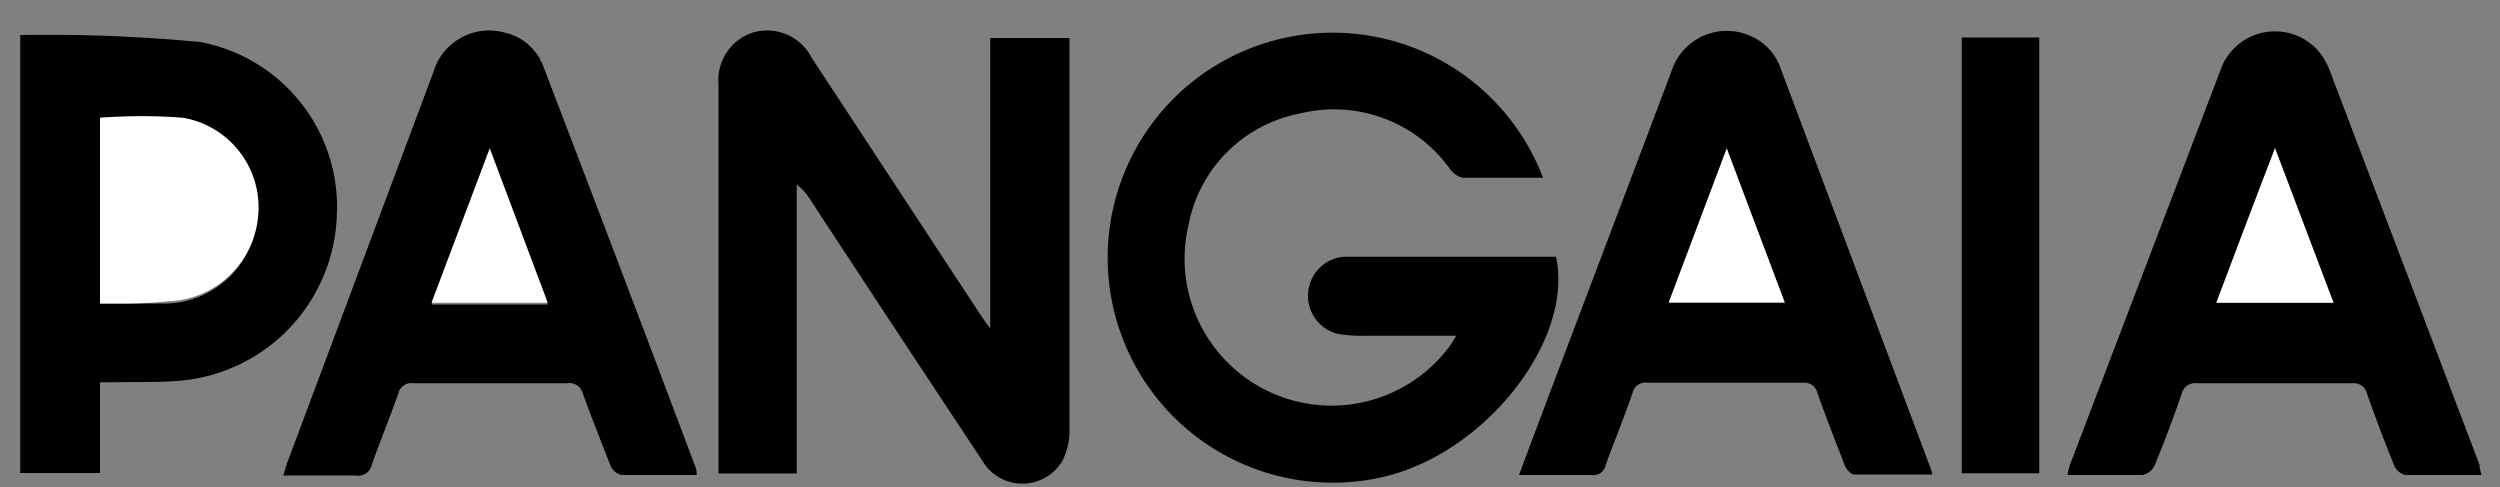 <svg id="Layer_1" data-name="Layer 1" xmlns="http://www.w3.org/2000/svg" xmlns:xlink="http://www.w3.org/1999/xlink" viewBox="0 0 100 19.49"><rect x="0" y="0" width="100" height="19.49" fill="#808080" stroke="none"/><defs><style>.cls-1{fill:none;}.cls-2{clip-path:url(#clip-path);}.cls-3{fill:#fff;}</style><clipPath id="clip-path"><rect class="cls-1" x="-0.12" y="-4.04" width="101.32" height="26.89"/></clipPath></defs><g class="cls-2"><path d="M61.72,7.11c-1.11,0-2.16,0-3.21,0A.86.86,0,0,1,58,6.76a5.7,5.7,0,0,0-6-2.22A5.61,5.61,0,0,0,47.54,9,5.88,5.88,0,0,0,58,13.83c.07-.1.13-.21.25-.4H54.64a5.52,5.52,0,0,1-1.15-.08,1.57,1.57,0,0,1,.24-3.08c2.69,0,5.39,0,8.08,0h.43c.72,3.33-2.8,7.83-6.88,8.8A9,9,0,1,1,61.72,7.11Z"/><path d="M39.61,13.14V1.52h3.17v.63c0,5,0,10,0,15a2.66,2.66,0,0,1-.3,1.31,1.86,1.86,0,0,1-3.21-.07Q35.82,13.19,32.42,8a2.28,2.28,0,0,0-.55-.62V18.94H28.74c0-.18,0-.38,0-.57v-15A2,2,0,0,1,30.12,1.3a2,2,0,0,1,2.34,1L39.29,12.7Z"/><path d="M27.87,19c-1,0-2,0-3,0a.65.65,0,0,1-.44-.35c-.39-1-.76-1.92-1.11-2.89a.56.56,0,0,0-.65-.43c-2.05,0-4.09,0-6.14,0a.53.53,0,0,0-.6.42c-.34.95-.72,1.89-1.06,2.84a.55.55,0,0,1-.64.43c-.93,0-1.88,0-2.9,0,.07-.22.11-.38.17-.54L17.33,2.9a2.33,2.33,0,0,1,2.88-1.59,2.14,2.14,0,0,1,1.52,1.34q3.07,8,6.11,16.09A1.43,1.43,0,0,1,27.87,19Zm-8.28-13-2.33,6.18h4.65Z"/><path d="M60.76,19c.46-1.24.9-2.4,1.34-3.57q2.38-6.28,4.76-12.58A2.32,2.32,0,0,1,70,1.43a2.19,2.19,0,0,1,1.22,1.29q3,8,6,16a1.28,1.28,0,0,1,.07.26c-1.06,0-2.09,0-3.12,0-.13,0-.32-.21-.38-.36-.38-1-.75-1.92-1.09-2.89a.54.54,0,0,0-.6-.42c-2.07,0-4.13,0-6.2,0a.53.53,0,0,0-.6.41c-.34,1-.73,1.93-1.08,2.9a.49.49,0,0,1-.56.38C62.78,19,61.81,19,60.76,19Zm8.31-13L66.75,12.1h4.64Z"/><path d="M99.26,19c-1.06,0-2.06,0-3.05,0a.67.67,0,0,1-.44-.37c-.38-.95-.75-1.91-1.09-2.88a.54.54,0,0,0-.6-.42c-2.07,0-4.13,0-6.2,0a.55.55,0,0,0-.61.41c-.34,1-.7,1.94-1.09,2.89a.69.69,0,0,1-.48.37c-1,0-2,0-3,0a3.52,3.52,0,0,1,.11-.44q3-7.86,6-15.73A2.31,2.31,0,0,1,92.7,2a2.62,2.62,0,0,1,.48.8q3,7.89,6,15.79C99.18,18.68,99.2,18.79,99.26,19ZM91,5.93c-.8,2.14-1.55,4.14-2.32,6.18h4.66Z"/><path d="M.81,1.4A64.94,64.94,0,0,1,8,1.68a6.71,6.71,0,0,1,5.47,7,6.87,6.87,0,0,1-6.09,6.53c-.91.1-1.84.06-2.76.08H4v3.63H.81ZM4,12.14c.93,0,1.81,0,2.69,0a3.74,3.74,0,0,0,3.59-3.34,3.64,3.64,0,0,0-3-4A21.57,21.57,0,0,0,4,4.71Z"/><path d="M78.47,1.5h3.1V18.93h-3.1Z"/><path class="cls-3" d="M19.59,5.93l2.32,6.18H17.26Z"/><path class="cls-3" d="M69.07,5.93l2.32,6.17H66.75Z"/><path class="cls-3" d="M91,5.93l2.34,6.18H88.65C89.42,10.07,90.17,8.07,91,5.93Z"/><path class="cls-3" d="M4,12.14V4.71a21.57,21.57,0,0,1,3.32,0,3.64,3.64,0,0,1,3,4,3.74,3.74,0,0,1-3.59,3.34C5.78,12.16,4.9,12.14,4,12.14Z"/></g></svg>